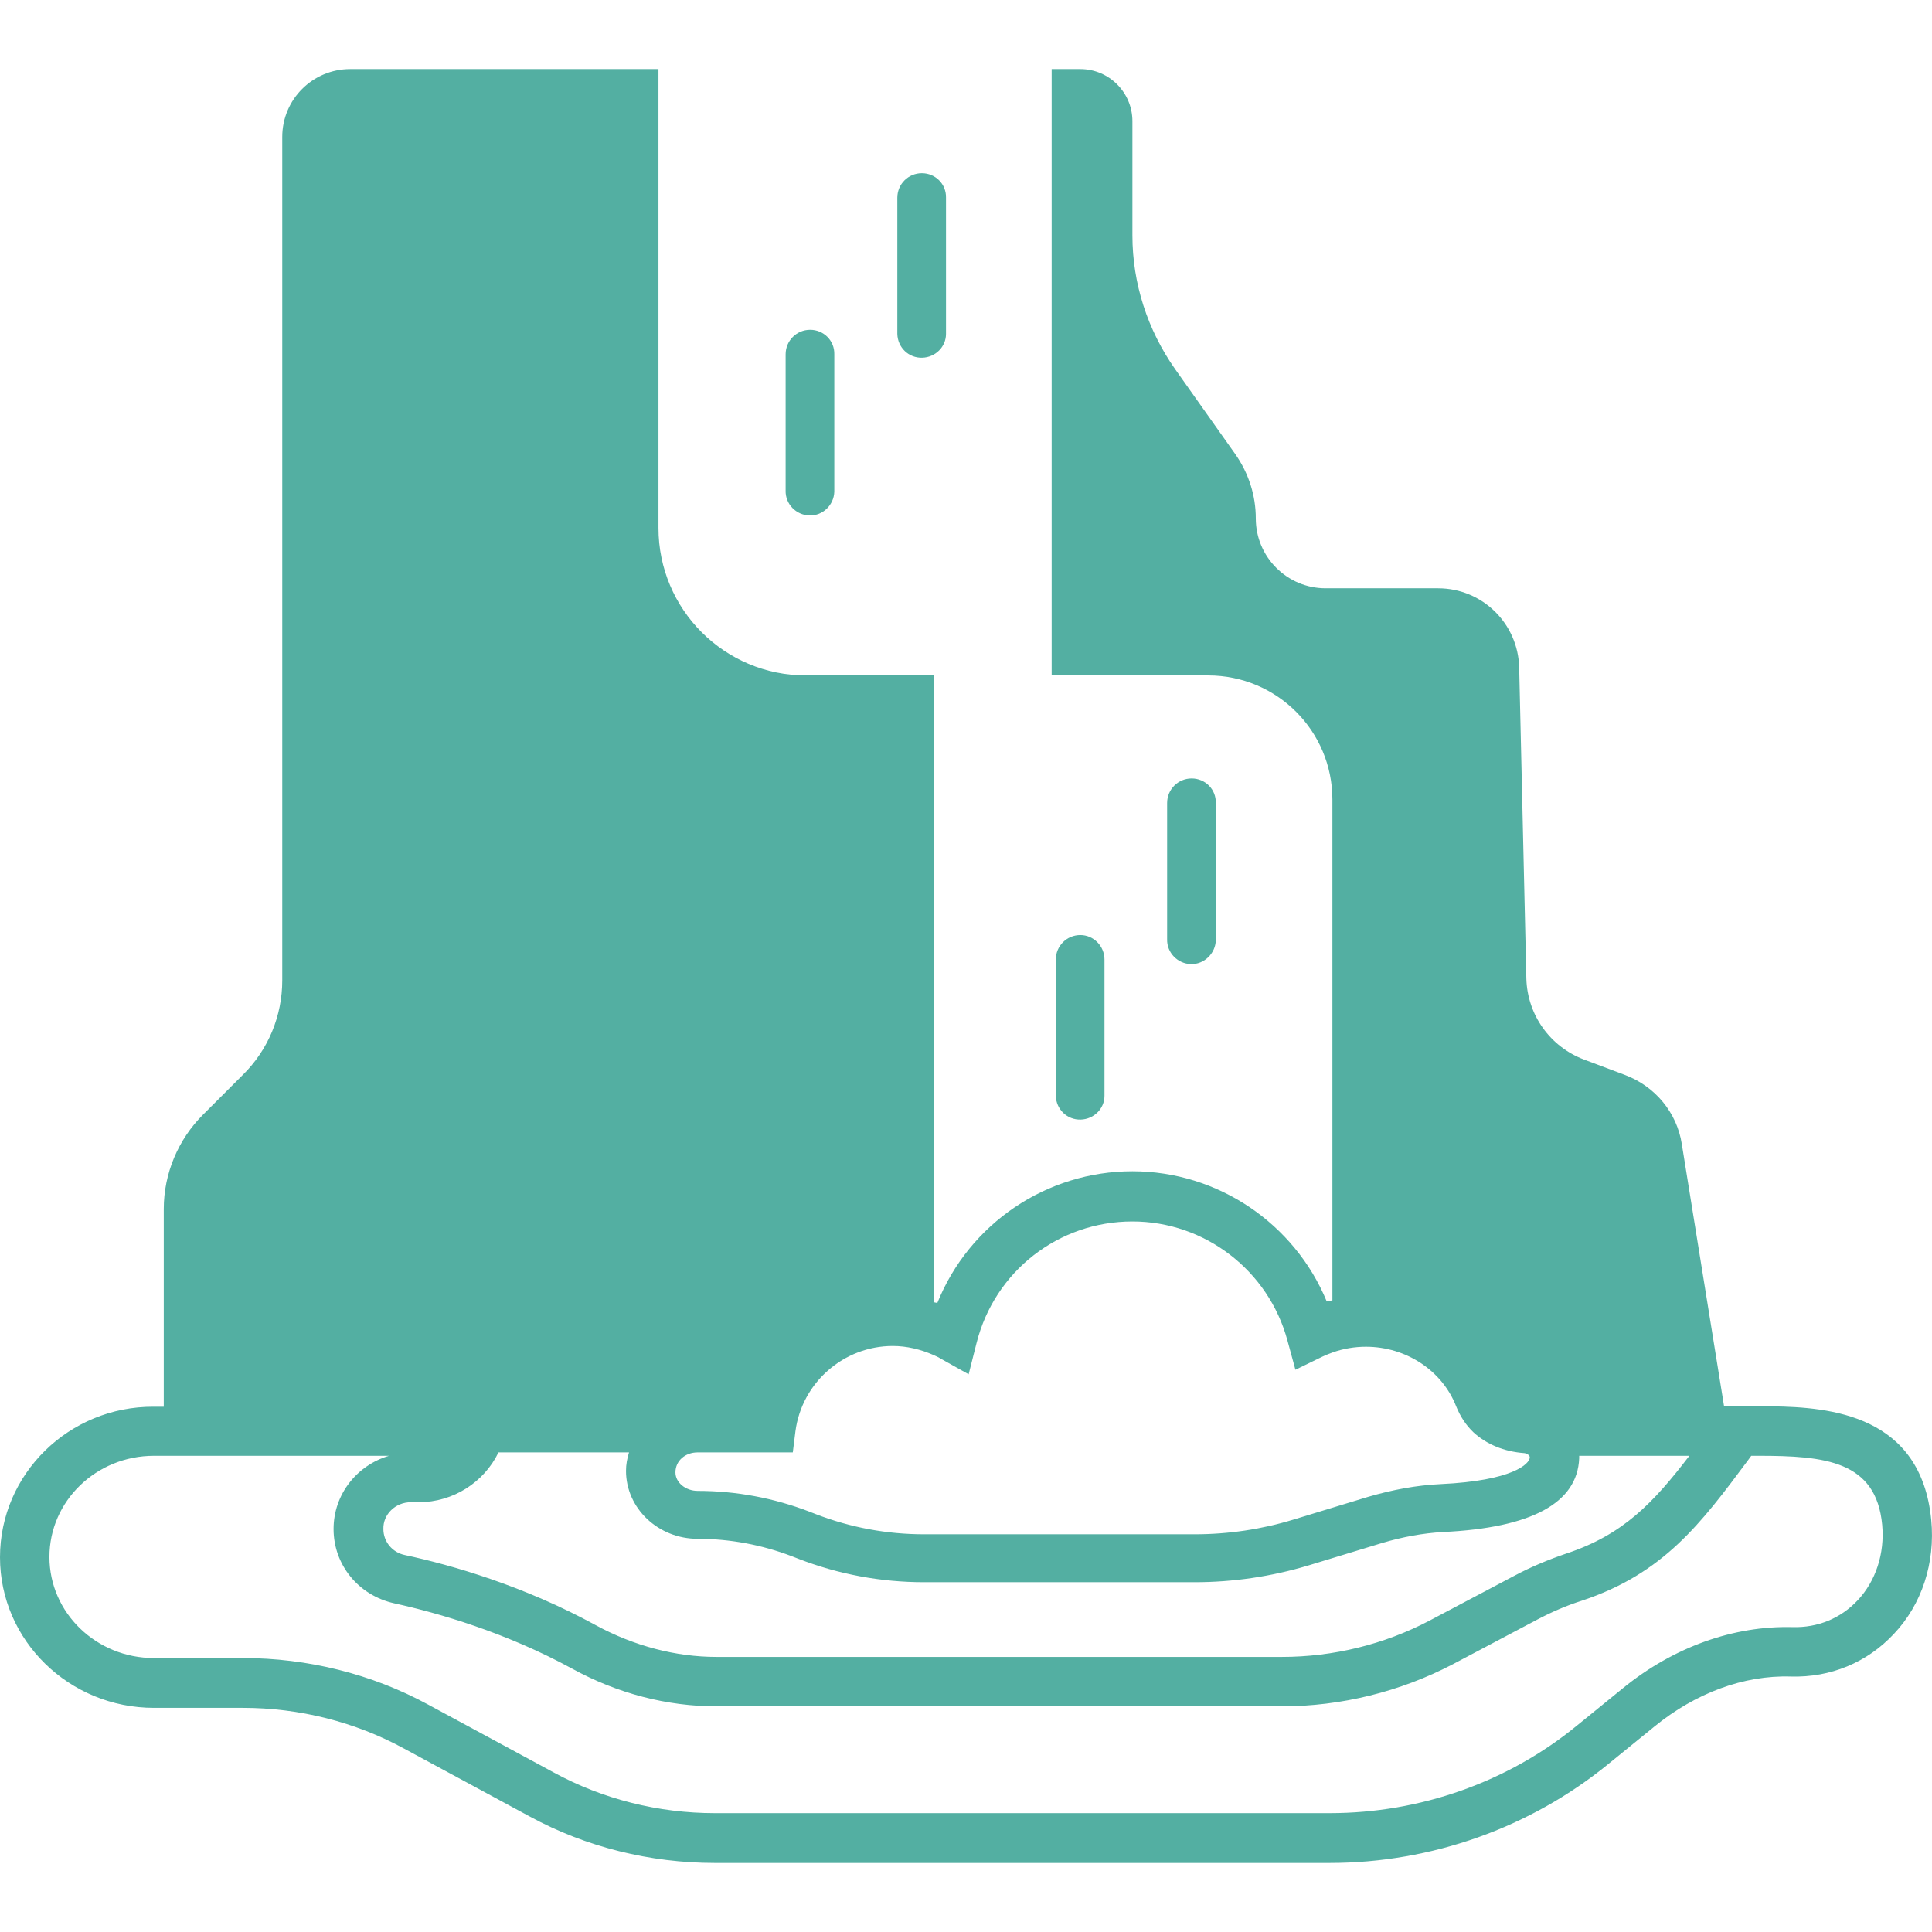 <?xml version="1.0" encoding="utf-8"?>
<svg version="1.1" id="Слой_1" xmlns="http://www.w3.org/2000/svg" xmlns:xlink="http://www.w3.org/1999/xlink" x="0px" y="0px"
	 viewBox="0 0 512 512" style="enable-background:new 0 0 512 512;" xml:space="preserve">
<style type="text/css">
	.st0{fill:#53AFA2;}
</style>
<g>
	<path class="st0" d="M315.8,206.3c-3.6,0-6.5,2.9-6.5,6.5c0,0,0,0,0,0v36.1c-0.1,3.6,2.8,6.5,6.3,6.6s6.5-2.8,6.6-6.3
		c0-0.1,0-0.2,0-0.3v-36.1C322.3,209.2,319.4,206.3,315.8,206.3z M286.3,247.8c-3.6,0-6.5,2.9-6.5,6.5l0,0v36.1
		c0.1,3.6,3,6.4,6.6,6.3c3.5-0.1,6.3-2.9,6.3-6.3v-36.1C292.7,250.7,289.8,247.8,286.3,247.8z M244.3,45.9c-3.6,0-6.5,2.9-6.5,6.5v0
		v36.1c0.1,3.6,3,6.4,6.6,6.3c3.5-0.1,6.3-2.9,6.3-6.3V52.4C250.8,48.8,247.9,45.9,244.3,45.9z M214.7,87.4c-3.6,0-6.5,2.9-6.5,6.5
		c0,0,0,0,0,0V130c-0.1,3.6,2.8,6.5,6.3,6.6c3.6,0.1,6.5-2.8,6.6-6.3c0-0.1,0-0.2,0-0.3V93.9C221.2,90.3,218.3,87.4,214.7,87.4z"/>
	<path class="st0" d="M511.8,402.8c-2.7-27.8-26.7-29.9-42.2-30.1v0h-12.7l-11.2-69.5c-1.3-8.4-7.1-15.3-15-18.3l-10.9-4.1
		c-9-3.4-15-11.8-15.3-21.4l-1.9-82.5c-0.3-11.7-9.8-21-21.5-21h-29.8c-10.2,0-18.5-8.3-18.5-18.5c0-6.1-1.9-12-5.4-17l-16-22.6
		c-7.3-10.4-11.3-22.7-11.3-35.4V32.1c0-7.6-6.2-13.8-13.8-13.8h-7.6V179h41.5c18.2,0,32.9,14.7,32.9,32.9v132.7
		c-0.5,0.1-1,0.2-1.5,0.3c-8.5-20.6-28.8-34.5-51.5-34.5c-22.7,0-43.2,13.8-51.7,34.9c-0.3-0.1-0.7-0.1-1-0.2V179h-33.8
		c-21.6,0-39.1-17.5-39.1-39.1V18.3H92.8c-9.9,0-18,8-18,18v223.5c0,9.4-3.7,18.4-10.4,25l-10.6,10.6c-6.6,6.6-10.4,15.6-10.4,25
		v52.4h-2.7C18.3,372.7,0,390.6,0,412.7c0,22,18.3,39.9,40.8,39.9h23.6c14.9,0,29.7,3.7,42.7,10.8l33.3,18
		c14.9,8.1,31.9,12.3,49,12.3h163c26.9,0,53.1-9.3,73.8-26.2l12.3-10c10.8-8.8,23.6-13.6,36.1-13.2c10.5,0.3,20.2-3.7,27.3-11.3
		C509.3,425.2,512.9,414.2,511.8,402.8L511.8,402.8z M184.9,384.9l25.2,0l0.7-5.6l0,0c1.7-12.9,12.8-22.6,25.8-22.6
		c3.7,0,7.4,0.9,10.8,2.4c0.6,0.3,1.2,0.5,1.8,0.9l7.5,4.2l2.1-8.3c4.8-19,21.7-32.2,41.3-32.2c19.2,0,36.1,13,41.1,31.6l2.1,7.7
		l7.2-3.5c0.9-0.4,1.8-0.8,2.7-1.1c2.8-1,5.8-1.5,8.8-1.5c10.6,0,20.2,6.3,23.9,15.8c1.1,2.7,2.6,5,4.6,6.9c3.4,3.1,8,5.1,13.5,5.5
		c0.8,0.1,1.5,0.7,1.4,1.2c-0.1,1.6-4.4,6.1-23.6,7c-6.4,0.3-12.8,1.5-19.3,3.4l-19.7,6c-8.5,2.6-17.3,3.9-26.2,3.9h-71.7
		c-9.9,0-19.5-1.8-28.6-5.3l-1.8-0.7c-9.4-3.6-19.4-5.5-29.6-5.5c-3.2,0-5.9-2.2-5.9-4.9C179,387.1,181.6,384.9,184.9,384.9
		L184.9,384.9z M108.9,398.1h2.1c9.1,0,17.3-5.3,21.1-13.2h34.6c-0.5,1.6-0.8,3.2-0.8,4.9c0,9.9,8.5,18,19,18c8.6,0,17,1.6,24.9,4.6
		l1.8,0.7c10.6,4.1,21.8,6.2,33.3,6.2h71.7c10.2,0,20.3-1.5,30-4.4l19.7-6c5.4-1.6,10.8-2.6,16.1-2.9c23.5-1.1,35.6-7.7,36.1-19.5
		c0-0.2,0-0.5,0-0.7h29.2c-9.5,12.4-17.5,20.9-32.6,25.9c-4.7,1.6-9.3,3.5-13.8,5.9l-22.5,11.9c-12,6.3-25.5,9.6-39.1,9.6H189.9
		c-10.8,0-21.9-2.9-32-8.4c-19-10.4-38-15.9-50.6-18.6c-3.4-0.7-5.7-3.6-5.7-6.9C101.5,401.3,104.8,398.1,108.9,398.1L108.9,398.1z
		 M492.3,424.1c-4.5,4.8-10.6,7.3-17.3,7.1c-15.6-0.4-31.5,5.3-44.8,16.1l-12.3,10h0c-18.3,15-41.6,23.2-65.5,23.2h-163
		c-14.9,0-29.7-3.7-42.7-10.8l-33.3-18c-14.9-8.1-31.9-12.3-49-12.3H40.8c-15.3,0-27.7-12-27.7-26.8c0-14.8,12.4-26.8,27.7-26.8
		h62.3c-8.5,2.5-14.7,10.2-14.7,19.4c0,9.5,6.6,17.6,16.1,19.7c11.8,2.6,29.5,7.7,47.1,17.3c12,6.6,25.2,10,38.3,10h149.8
		c15.7,0,31.4-3.9,45.2-11.1l22.5-11.9c3.8-2,7.7-3.7,11.8-5c21.7-7.2,31.6-20.5,44.1-37.3l0.8-1.1h1.9c17.6,0,31.2,1.3,32.8,18.3
		C499.5,411.7,497.1,419,492.3,424.1L492.3,424.1z"/>
</g>
</svg>
